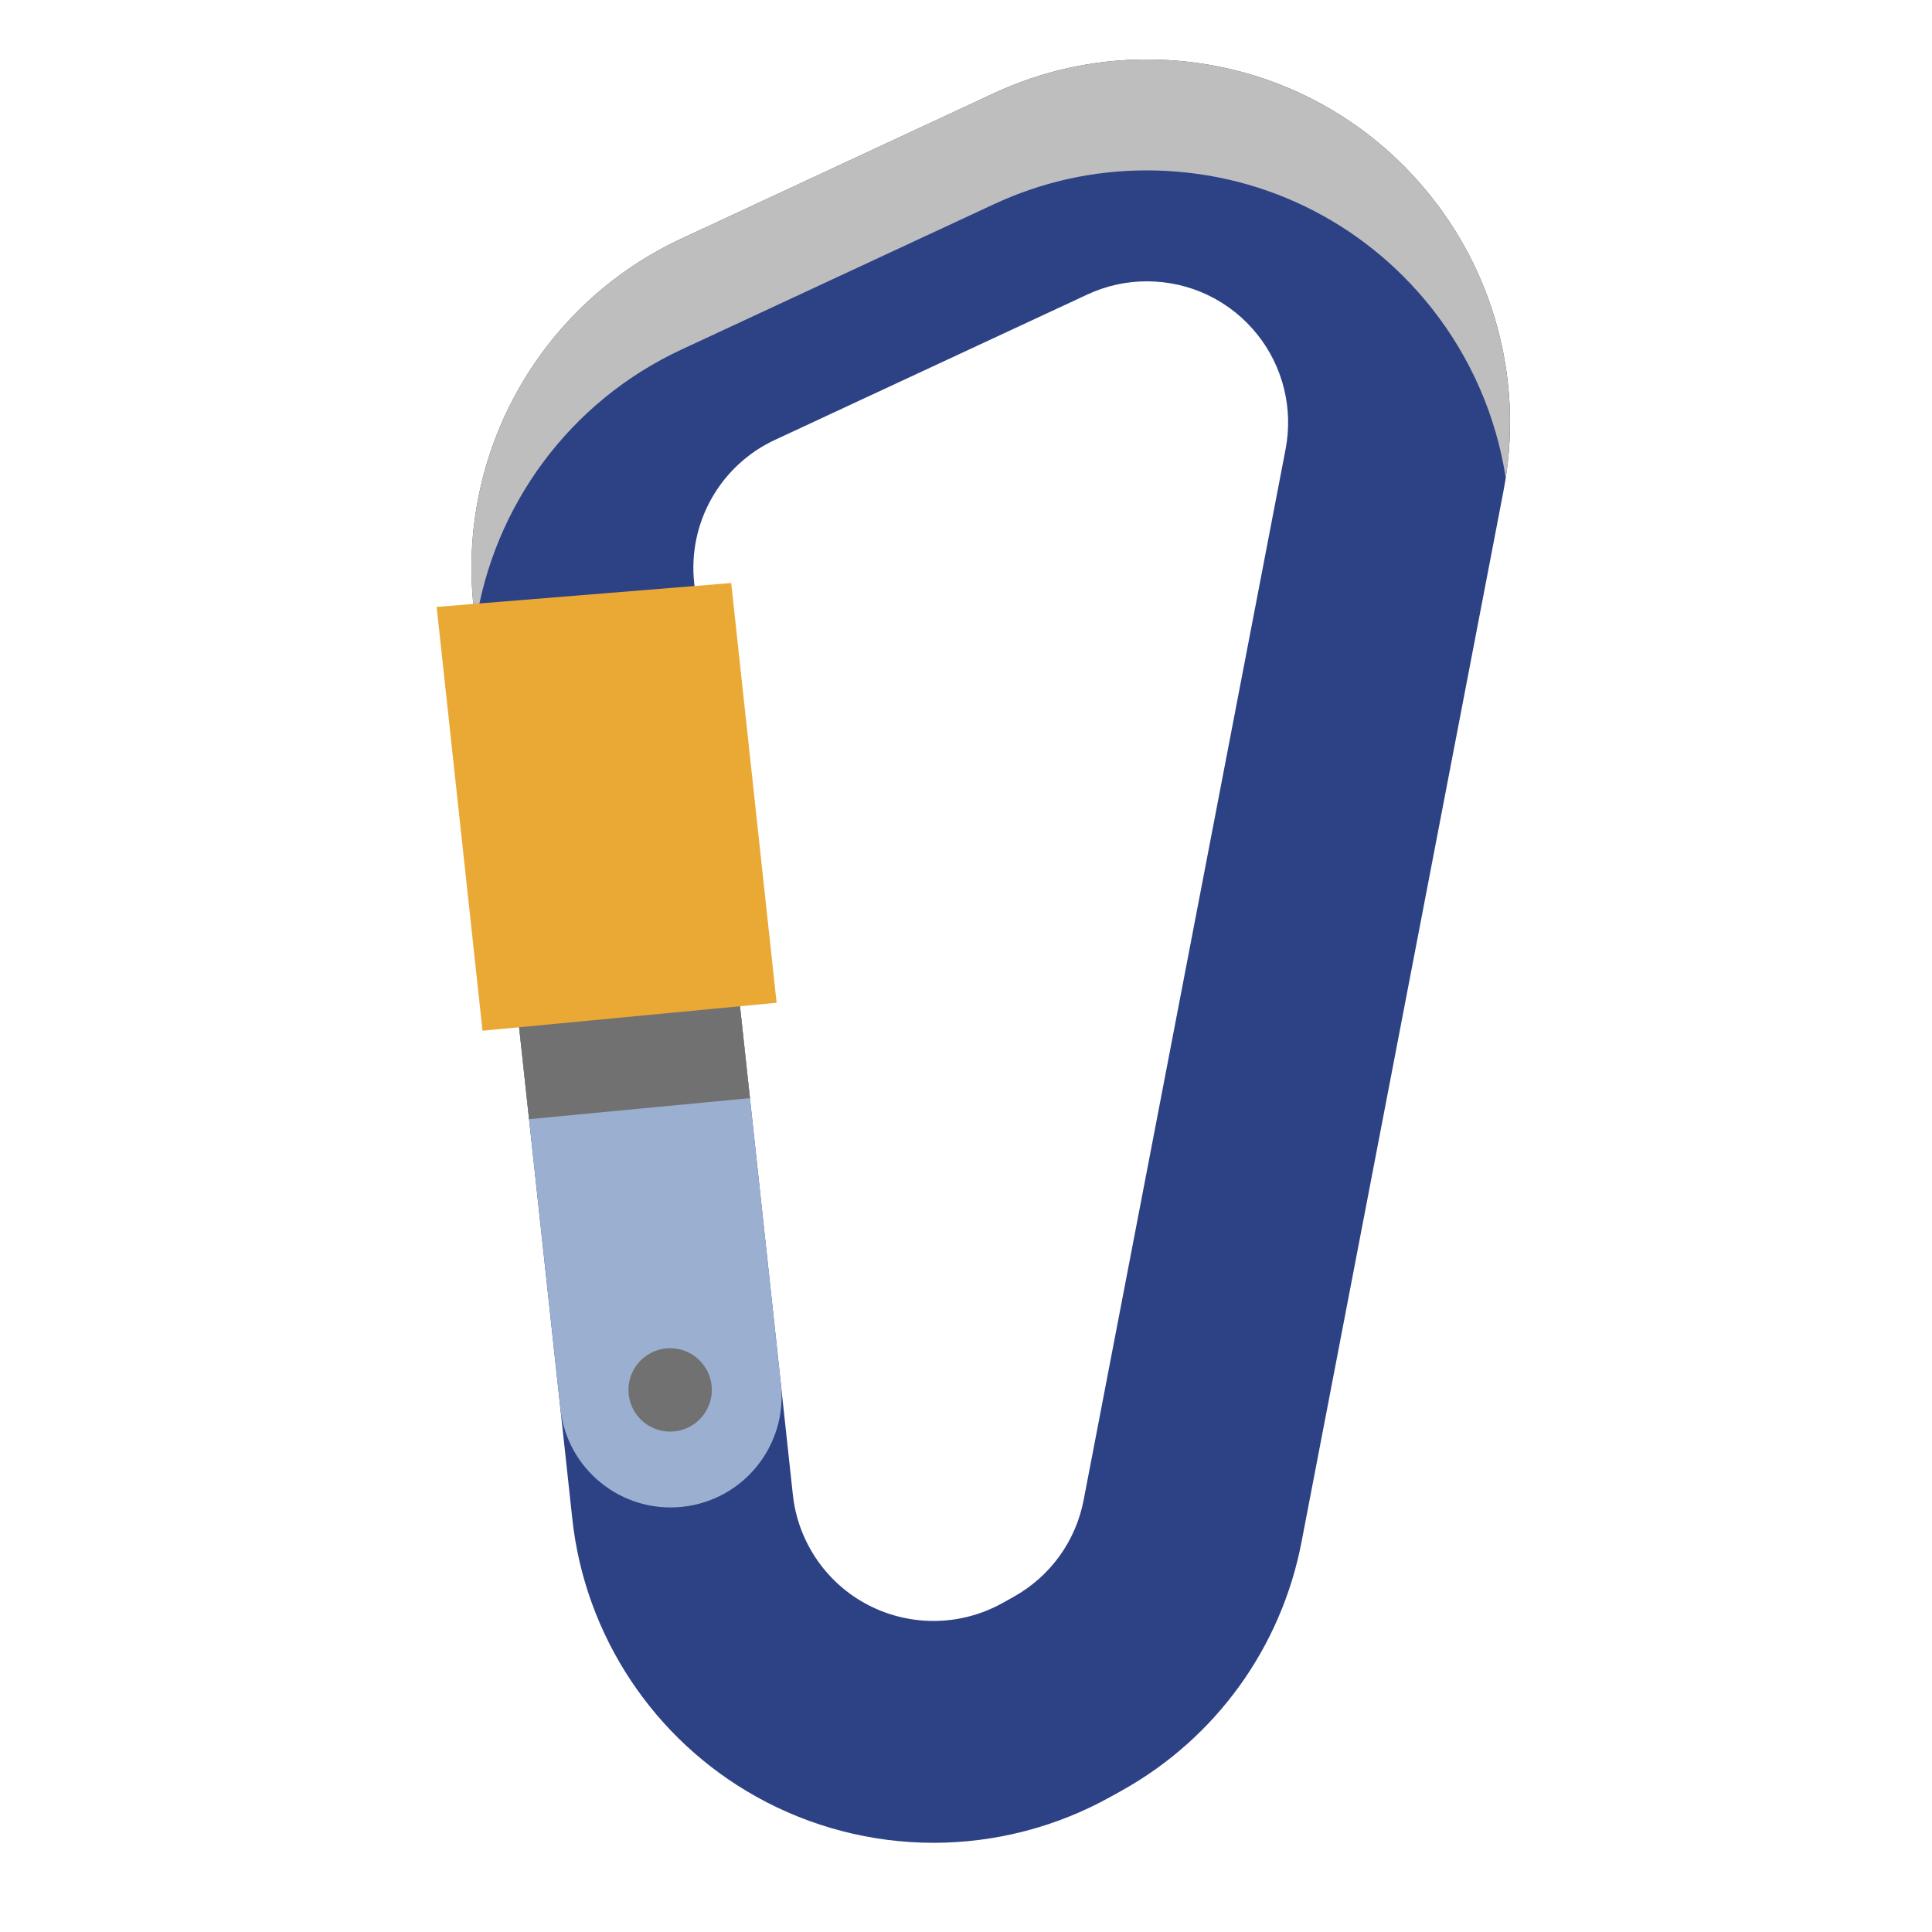 <svg width="36" height="36" viewBox="0 0 36 36" fill="none" xmlns="http://www.w3.org/2000/svg">
<path d="M17.395 34.338C18.547 34.338 19.688 34.042 20.695 33.48L20.904 33.364C22.654 32.388 23.874 30.7 24.252 28.732L28.015 9.15C28.389 7.208 27.896 5.206 26.664 3.659C25.373 2.038 23.443 1.108 21.369 1.108C20.378 1.108 19.418 1.32 18.517 1.739L12.697 4.447C10.069 5.67 8.513 8.428 8.825 11.309L10.664 28.3C10.899 30.477 12.182 32.414 14.095 33.48C15.101 34.042 16.242 34.338 17.395 34.338ZM21.369 5.242C22.177 5.242 22.927 5.604 23.43 6.234C23.909 6.836 24.1 7.615 23.955 8.37L20.192 27.952C20.045 28.717 19.57 29.374 18.89 29.753L18.681 29.87C18.288 30.089 17.844 30.204 17.395 30.204C16.945 30.204 16.501 30.089 16.108 29.87C15.364 29.455 14.866 28.702 14.774 27.855L12.935 10.864C12.814 9.744 13.419 8.671 14.441 8.196L20.261 5.488C20.612 5.325 20.985 5.242 21.369 5.242Z" fill="#2D4185"/>
<path d="M26.664 5.726C25.373 4.105 23.443 3.175 21.369 3.175C20.378 3.175 19.418 3.387 18.517 3.807L12.697 6.514C10.604 7.488 9.193 9.436 8.861 11.644L8.825 11.309C8.513 8.428 10.069 5.67 12.697 4.447L18.517 1.739C19.418 1.32 20.378 1.108 21.369 1.108C23.443 1.108 25.373 2.038 26.664 3.659C27.844 5.141 28.345 7.04 28.057 8.904C27.879 7.755 27.406 6.658 26.664 5.726Z" fill="#BEBEBE"/>
<path d="M13.552 16.563L14.552 25.8C14.675 26.935 13.854 27.954 12.719 28.077C11.584 28.2 10.564 27.38 10.442 26.245L9.442 17.004L13.552 16.563Z" fill="#9BAFD1"/>
<path d="M13.974 20.462L9.858 20.854L9.442 17.004L13.552 16.563L13.974 20.462Z" fill="#717171"/>
<path d="M8.991 19.206L8.136 11.309L13.625 10.864L14.471 18.685L8.991 19.206Z" fill="#EAA935"/>
<path d="M12.487 26.676C12.058 26.676 11.71 26.328 11.71 25.899C11.71 25.47 12.058 25.122 12.487 25.122C12.916 25.122 13.264 25.47 13.264 25.899C13.264 26.328 12.916 26.676 12.487 26.676Z" fill="#717171"/>
</svg>
